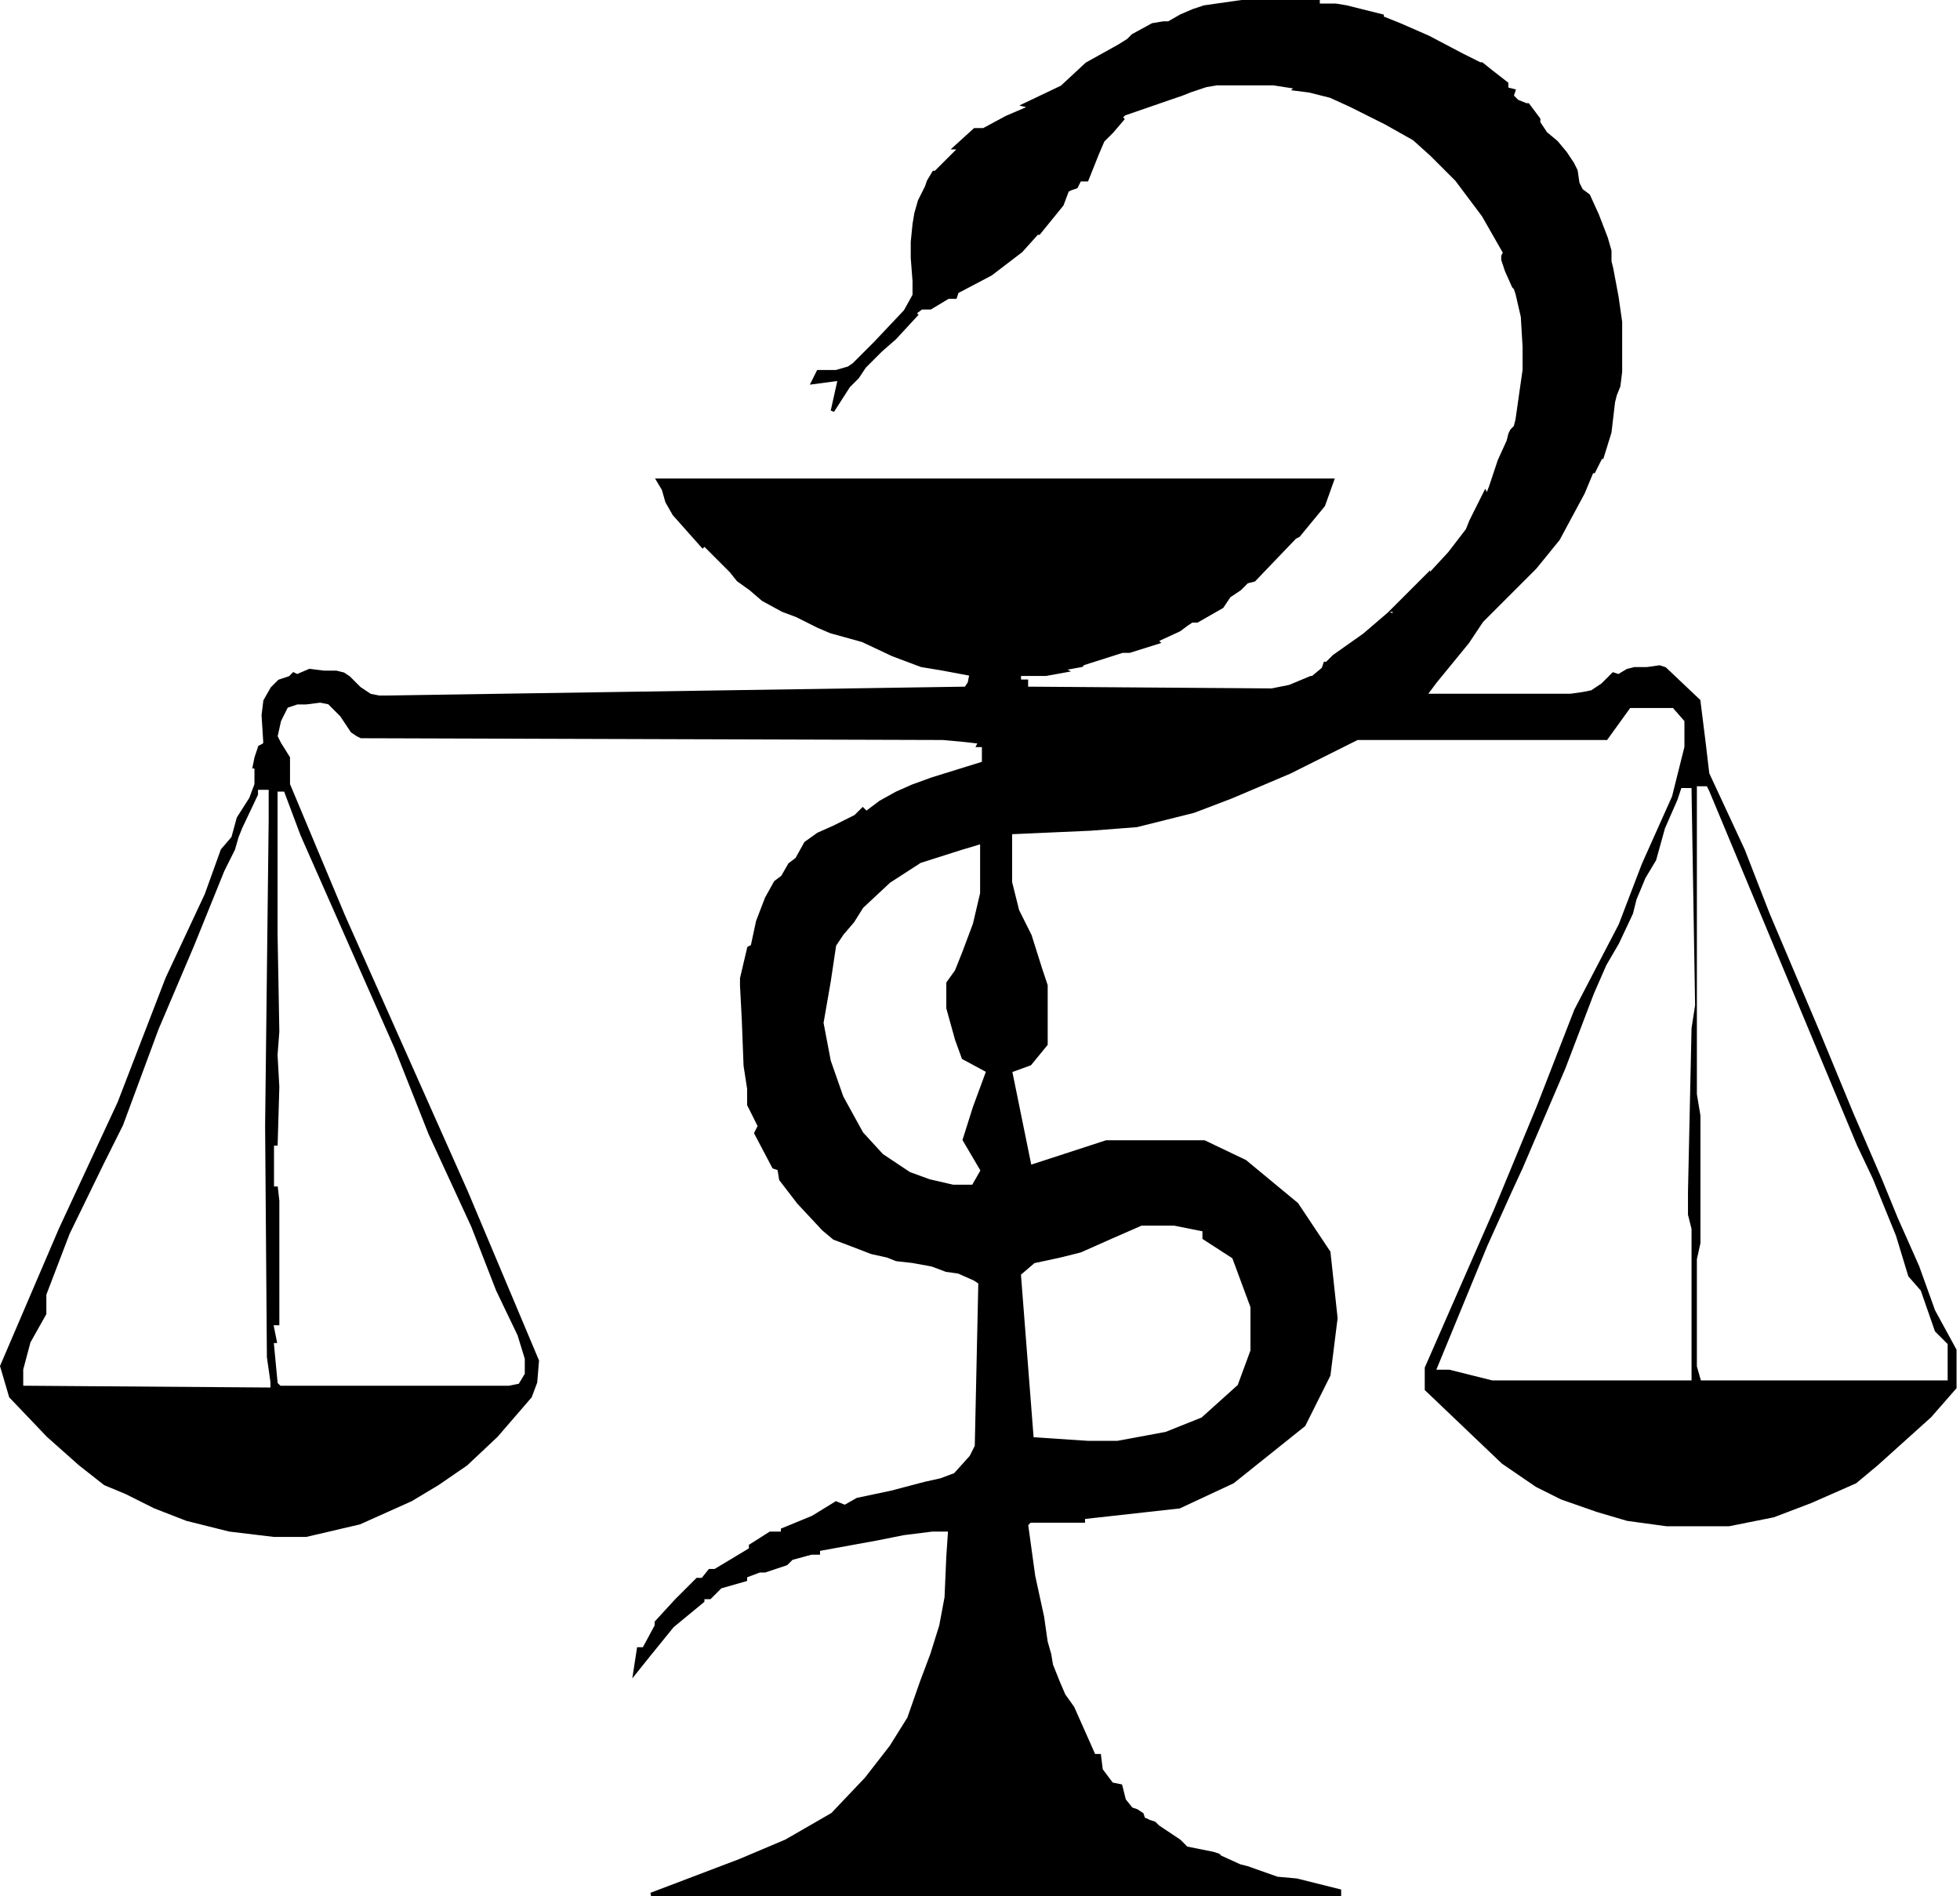 <svg width="551" height="533" viewBox="0 0 551 533" fill="none" xmlns="http://www.w3.org/2000/svg">
<path d="M371.03 1H375.571L378.612 1.507L378.632 1.51L389.03 4.109V4.661L393.716 6.536L393.724 6.539L393.73 6.542L401.73 10.042L401.747 10.049L401.763 10.058L411.253 15.053L416.148 17.5H416.706L419.343 19.609H419.342L423.837 23.105L424.03 23.256V24.609L425.651 25.015L426.176 25.145L425.603 26.865L426.812 28.074L429.126 29H429.78L429.931 29.2L433.03 33.333V34.349L434.906 37.162L437.851 39.616L437.886 39.645L437.914 39.68L440.414 42.68L440.432 42.7L440.446 42.723L442.464 45.749L443.514 47.849L443.525 47.93L444.014 51.349L444.924 53.17L446.83 54.6L446.933 54.677L446.985 54.793L449.485 60.293L449.497 60.32L451.997 66.82L452.005 66.841L452.011 66.862L453.011 70.362L453.03 70.43V73.438L453.516 75.379L453.521 75.408L455.021 83.408L455.025 83.43L456.025 90.43L456.03 90.465V104.531L455.526 108.562L455.519 108.626L455.494 108.686L454.508 111.149L454.021 113.095L453.026 121.559L453.021 121.604L453.008 121.648L450.834 128.648L450.725 129H450.339L448.478 132.724L448.339 133H447.864L445.492 138.692L445.482 138.715L445.471 138.737L438.471 151.737L438.448 151.778L438.418 151.815L431.918 159.815L431.902 159.835L416.919 174.818L412.933 180.798L412.917 180.816L403.93 191.799L403.931 191.8L401.53 195H441.494L444.949 194.506L447.335 194.029L450.212 192.111L453.396 188.928L453.688 189.025L454.971 189.452L457.273 188.071L457.337 188.033L457.409 188.015L459.409 187.515L459.469 187.5H462.994L466.576 186.988L466.688 187.025L468.294 187.561L468.374 187.637L478.004 196.76L478.026 196.938L479.526 208.938L479.527 208.941H479.526L480.517 217.36L490.483 238.789L490.49 238.804L490.496 238.818L497.496 256.818L511.49 289.805L511.492 289.81L520.989 312.802L528.989 331.302L528.993 331.311L533.487 342.297L539.487 355.797L539.494 355.813L539.501 355.831L543.988 368.298L549.969 379.261L550.03 379.372V390.188L549.906 390.329L542.906 398.329L542.887 398.352L542.865 398.372L527.865 411.872L527.857 411.878L527.851 411.884L521.851 416.884L521.796 416.93L521.731 416.958L509.231 422.458L509.22 422.463L509.208 422.467L498.708 426.467L498.669 426.482L498.628 426.49L486.128 428.99L486.08 429H468.496L468.463 428.995L457.463 427.495L457.426 427.49L457.39 427.479L448.89 424.979L448.877 424.977L448.865 424.972L438.865 421.472L438.835 421.462L438.807 421.447L431.807 417.947L431.776 417.932L431.748 417.913L422.248 411.413L422.215 411.39L422.186 411.362L400.686 390.862L400.53 390.714V384.396L400.572 384.3L420.072 339.8L432.068 310.809L442.564 283.818L442.574 283.793L442.587 283.769L455.074 259.792L461.563 242.821L461.568 242.809L461.574 242.796L470.055 223.839L473.53 209.938V202.687L470.304 199H458.286L451.936 207.793L451.786 208H381.648L362.74 217.454L362.726 217.46L346.226 224.46L346.217 224.464L346.208 224.467L335.708 228.467L335.681 228.478L335.651 228.485L319.651 232.485L319.61 232.495L319.568 232.498L306.568 233.498L306.561 233.499H306.553L284.53 234.478V247.938L286.502 255.826L289.978 262.776L289.995 262.812L290.007 262.85L293.004 272.342L294.505 276.842L294.53 276.919V293.679L294.417 293.816L289.917 299.316L289.83 299.423L289.701 299.47L284.606 301.322L289.908 327.351L310.875 320.524L310.951 320.5H338.644L338.746 320.549L350.246 326.049L350.302 326.075L350.349 326.115L364.849 338.115L364.905 338.161L373.946 351.723L374.015 351.824L374.027 351.946L376.027 370.446L376.033 370.504L376.026 370.562L374.026 386.562L374.016 386.647L366.978 400.724L366.929 400.822L366.843 400.891L346.843 416.891L346.796 416.928L346.742 416.953L331.742 423.953L331.667 423.988L331.586 423.997L305.03 426.947V428H289.737L289.059 428.678L291.022 442.913L293.519 454.394L293.522 454.411L293.525 454.43L294.521 461.397L295.511 464.862L295.519 464.89L295.523 464.918L296.015 467.865L297.989 472.803L299.469 476.253L301.938 479.709L301.967 479.751L301.987 479.797L307.855 493H309.472L309.526 493.438L310.01 497.306L312.815 501.047L315.128 501.51L315.438 501.571L315.516 501.879L316.016 503.879L316.488 505.772L318.328 508.071L319.688 508.525L319.752 508.547L321.308 509.584L321.45 509.679L321.505 509.842L321.891 511H322.148L323.221 511.536L324.688 512.025L324.801 512.062L324.884 512.146L325.849 513.111L331.849 517.111L333.776 519.039L341.128 520.51L341.159 520.516L342.688 521.025L342.801 521.062L342.884 521.146L343.319 521.582L348.694 524.025L350.675 524.521L350.696 524.528L359.137 527.507L364.575 528.002L364.614 528.006L364.651 528.015L377.03 531.109V533H183.03L182.853 532.032L207.853 522.532L220.811 517.049L233.716 509.604L243.153 499.67L250.12 490.713L255.076 482.782L258.559 472.835L258.562 472.824H258.562L261.553 464.849L264.045 456.873L265.531 448.947L266.03 437.479L266.031 437.467L266.496 430.5H262.062L254.108 431.494L246.628 432.99L246.62 432.992L230.53 435.917V437H228.098L222.789 438.447L221.384 439.854L221.301 439.938L221.188 439.975L215.188 441.975L215.111 442H213.62L210.03 443.346V444.377L209.668 444.48L202.792 446.444L199.884 449.354L199.737 449.5H198.03V450.236L197.848 450.386L189.387 457.353L182.92 465.312L178.921 470.312L177.752 471.773L178.036 469.924L179.036 463.424L179.102 463H180.731L184.03 456.873V455.806L184.162 455.662L189.662 449.662L189.669 449.654L195.823 443.5H197.29L199.14 441.188L199.29 441H200.893L210.53 435.217V434.226L210.762 434.078L216.262 430.578L216.385 430.5H219.53V429.665L219.84 429.538L228.302 426.054L234.769 422.074L234.982 421.942L235.216 422.036L237.49 422.945L240.782 421.065L240.851 421.027L240.928 421.011L250.417 419.013L259.903 416.517L259.912 416.514L259.922 416.512L264.391 415.519L268.238 414.075L272.614 409.214L274.032 406.377L275.023 360.763L273.789 359.939L269.39 357.984L265.96 357.495L265.905 357.487L265.854 357.468L261.899 355.984L256.455 354.994L251.975 354.497L251.907 354.489L251.845 354.464L249.385 353.479L244.922 352.488L244.886 352.48L244.851 352.467L238.351 349.967V349.966L234.354 348.468L234.275 348.438L234.21 348.384L231.187 345.864L231.165 345.841L224.165 338.341L224.148 338.324L224.134 338.305L219.134 331.805L219.058 331.706L219.037 331.582L218.586 328.879L217.372 328.475L217.182 328.411L217.088 328.232L212.088 318.732L211.969 318.506L212.083 318.276L212.971 316.5L210.083 310.724L210.03 310.618V306.038L209.036 299.576L209.032 299.548L209.03 299.52L208.53 286.52V286.519L208.031 277.026L208.03 277.013V274.942L208.044 274.886L210.044 266.386L210.098 266.157L210.307 266.053L211.091 265.66L212.541 258.896L212.55 258.857L212.563 258.82L215.063 252.32L215.076 252.288L215.093 252.257L217.593 247.757L217.645 247.664L217.73 247.6L219.646 246.162L221.596 242.752L221.647 242.662L221.73 242.6L223.644 241.164L226.093 236.757L226.147 236.658L226.239 236.593L229.739 234.093L229.781 234.063L229.827 234.043L234.318 232.047L240.234 229.089L242.53 226.793L243.576 227.839L247.23 225.1L247.258 225.079L247.287 225.062L251.787 222.562L251.807 222.552L251.827 222.543L256.327 220.543L256.343 220.536L256.359 220.53L261.859 218.53L261.871 218.526L261.882 218.522L276.03 214.131V210H274.222L274.583 209.276L274.735 208.97L270.475 208.497L265.006 207.999L101.528 207.5H101.411L101.307 207.447L100.279 206.934L98.753 205.916L98.67 205.86L98.614 205.777L95.642 201.318L92.283 197.96L90.012 197.506L86.093 197.996L86.061 198H83.612L80.885 198.909L79.005 202.668L78.057 206.935L78.969 208.759L81.454 212.735L81.53 212.856V220.399L96.987 257.297L131.487 334.797L131.491 334.806L151.491 382.306L151.539 382.419L151.528 382.542L151.028 388.542L151.022 388.61L150.998 388.676L149.498 392.676L149.467 392.759L149.408 392.827L139.908 403.827L139.892 403.847L139.873 403.864L131.373 411.864L131.345 411.891L123.313 417.412L123.301 417.421L123.287 417.429L115.787 421.929L115.762 421.944L115.734 421.956L101.234 428.456L101.19 428.476L101.144 428.487L86.144 431.987L86.088 432H77L76.971 431.996L64.471 430.496L64.439 430.493L64.409 430.485L52.409 427.485L52.379 427.478L52.349 427.466L43.349 423.966L43.327 423.958L43.307 423.947L35.326 419.957L29.338 417.462L29.275 417.436L29.222 417.394L22.222 411.894L22.209 411.884L22.198 411.874L13.198 403.874L13.183 403.86L13.169 403.846L2.669 392.846L2.585 392.758L2.551 392.641L0.051 384.141L0 383.969L0.07 383.803L16.573 345.296L16.577 345.289L33.067 309.809L46.563 274.82L46.57 274.804L46.577 274.788L57.567 251.307L62.06 238.831L62.091 238.744L62.15 238.675L65.077 235.26L66.548 229.868L66.567 229.796L66.608 229.731L70.081 224.273L71.53 220.41V216H70.92L71.04 215.402L71.54 212.902L71.546 212.871L72.621 209.646L73.734 209.089L74.017 208.806L73.531 201.031L73.528 200.984L74.034 196.938L74.047 196.839L74.096 196.752L76.096 193.252L76.129 193.193L76.177 193.146L78.177 191.146L78.26 191.062L78.372 191.025L81.261 190.062L82.432 188.892L82.754 189.053L83.546 189.448L86.833 188.04L86.958 187.987L87.093 188.004L91.061 188.5H94.592L94.651 188.515L96.651 189.015L96.735 189.036L96.808 189.084L98.349 190.111L101.349 193.111L104.226 195.029L106.579 195.5H108.022L271.26 193.004L272.06 191.805L272.44 189.897L264.948 188.492V188.493L258.948 187.493L258.9 187.485L258.854 187.468L250.854 184.468L250.836 184.461L250.817 184.452L242.354 180.47L233.396 177.981L233.364 177.973L233.333 177.96L229.819 176.454L229.807 176.447L223.827 173.457L219.854 171.968L219.821 171.956L219.791 171.938L214.291 168.938L214.245 168.914L214.205 168.88L210.726 165.897L207.239 163.407L207.184 163.366L207.14 163.312L205.155 160.832L198.03 153.707L197.509 154.229L197.156 153.832L189.156 144.832L189.122 144.793L189.096 144.748L187.096 141.248L187.066 141.195L187.05 141.138L186.067 137.7L184.602 135.257L184.147 134.5H375.24L375.001 135.168L372.472 142.25L372.416 142.317L365.416 150.817L365.349 150.899L365.254 150.947L364.331 151.408L352.892 163.346L352.791 163.45L352.651 163.485L350.785 163.951L348.884 165.854L348.849 165.889L348.808 165.916L345.891 167.86L343.946 170.777L343.881 170.876L336.778 174.935L336.663 175H335.182L333.822 175.906L331.83 177.4L331.788 177.432L331.74 177.454L325.891 180.153L326.468 180.73L325.68 180.978L317.68 183.478L317.606 183.5H315.608L304.797 186.939L304.384 187.354L304.273 187.464L304.12 187.492L300.096 188.224L301.096 188.724L299.62 188.992L294.12 189.992L294.075 190H287.03V191H289.03V193.003L357.482 193.499L362.381 192.52L368.338 190.038L368.431 190H368.85L371.6 187.707L372.056 186.342L372.17 186H372.823L374.707 184.116L374.742 184.092L383.219 178.107L390.205 172.12L390.346 172H390.323L402.03 160.293V160.722L407.145 155.181L412.092 148.748L413.066 146.314L413.074 146.295L413.083 146.276L417.53 137.382L417.979 138.28L418.557 136.839L421.056 129.342L421.064 129.317L421.075 129.293L423.556 123.836L424.045 121.879L424.059 121.825L424.619 120.704L424.677 120.646L425.578 119.744L426.039 117.902L428.03 103.964V97.513L427.533 89.072L426.049 82.638L425.593 81.269L425.111 80.788L425.073 80.703L423.073 76.203L423.063 76.181L423.056 76.158L422.056 73.158L422.03 73.081V71.882L422.083 71.776L422.463 71.016L416.61 60.773L409.15 50.827L402.195 43.872L397.233 39.406L389.301 34.944L379.312 29.95L373.866 27.475L367.937 25.992L363.968 25.496L362.954 25.369L363.479 24.844L357.992 24H342.071L339.153 24.486L334.688 25.975L332.216 26.964L332.202 26.97L332.188 26.975L330.688 27.475L330.688 27.474L316.302 32.435L315.737 33L316.211 33.474L315.91 33.825L312.91 37.325L312.897 37.34L312.884 37.353L310.452 39.784L308.99 43.197L308.989 43.196L305.994 50.685L305.869 51H303.839L302.978 52.724L302.885 52.909L301.221 53.464L300.429 53.859L298.998 57.676L298.97 57.752L298.918 57.815L292.418 65.815L292.269 66H291.754L287.402 70.835L287.371 70.869L287.334 70.897L278.801 77.423L278.763 77.442L269.441 82.348L269.005 83.658L268.891 84H266.668L261.787 86.929L261.669 87H259.197L257.791 88.054L258.224 88.486L257.897 88.839L251.897 95.339L251.88 95.358L251.859 95.376L247.875 98.862L243.419 103.318L241.419 106.318L241.384 106.354L238.923 108.813L234.451 115.771L233.542 115.392L235.386 107.09L228.597 107.996L227.661 108.12L229.583 104.276L229.722 104H234.961L238.317 103.041L239.712 102.111L245.667 96.156L254.122 87.203L256.53 82.869V79.013L256.032 72.538L256.03 72.519V67.975L256.033 67.95L256.533 62.95L256.534 62.934L256.537 62.918L257.037 59.918L257.042 59.89L258.05 56.362L258.062 56.318L258.083 56.276L260.066 52.31L260.556 50.842L260.573 50.79L260.602 50.743L262.102 48.243L262.247 48H262.823L268.823 42H267.237L268.194 41.13L273.694 36.13L273.837 36H276.403L282.793 32.56L282.812 32.549L282.833 32.54L288.468 30.125L286.558 29.648L287.815 29.049L298.246 24.081L305.19 17.634L305.234 17.593L305.287 17.562L314.287 12.562L316.883 10.94L318.228 9.596L318.291 9.562L323.791 6.562L323.865 6.521L323.948 6.507L326.989 6H328.396L331.782 4.065L331.807 4.052L331.833 4.04L335.333 2.54L335.353 2.532L335.372 2.525L338.372 1.525L338.415 1.512L338.46 1.505L348.96 0.005L348.995 0H371.03V1ZM320.83 344.542L312.83 348.042L312.827 348.043L303.867 352.024L297.919 353.512L290.926 355.011L290.802 355.038L290.705 355.12L287.205 358.12L287.012 358.285L287.032 358.539L290.532 403.539L290.565 403.97L290.997 403.999L305.997 404.999L306.014 405H314.076L314.121 404.991L327.621 402.491L327.67 402.482L327.716 402.464L337.716 398.464L337.799 398.432L337.865 398.372L347.865 389.372L347.957 389.289L347.999 389.173L351.499 379.673L351.53 379.589V367.41L351.499 367.326L346.499 353.826L346.441 353.671L346.302 353.58L338.03 348.228V346.09L337.628 346.01L330.128 344.51L330.08 344.5H320.926L320.83 344.542ZM72.53 222V223.387L68.078 232.786L68.072 232.8L67.066 235.314L67.057 235.338L67.05 235.362L66.062 238.816L63.083 244.776L63.074 244.794L63.066 244.812L54.566 265.812L44.57 289.305L44.565 289.315L44.562 289.326L34.571 316.3L29.083 327.276L29.081 327.281L19.581 346.781L19.571 346.801L19.564 346.821L13.063 363.821L13.03 363.907V369.369L8.595 377.255L8.563 377.31L8.547 377.371L6.547 384.871L6.53 384.935V389.496L7.026 389.5L75.526 390L76.03 390.004V388.465L76.025 388.43L75.029 381.462L74.53 316.506L75.53 230.506V222H72.53ZM78.03 262.509L78.529 289.991L78.032 296.462L78.029 296.495L78.031 296.527L78.529 305.501L78.045 322H77.03V333.5H78.083L78.53 337.529V372.5H76.92L77.04 373.098L77.921 377.5H76.981L77.032 378.048L78.032 388.548L78.05 388.727L78.823 389.5H143.08L143.128 389.49L145.628 388.99L145.846 388.947L145.959 388.757L147.459 386.257L147.53 386.139V381.925L147.508 381.853L145.508 375.353L145.497 375.317L145.481 375.283L139.486 362.793L132.496 344.818L132.49 344.805L132.484 344.79L120.484 318.79L110.995 294.816L110.991 294.807L110.987 294.798L84.492 234.811L79.998 222.824L79.877 222.5H78.03V262.509ZM472.556 221.842L471.561 224.824L468.072 232.8L468.058 232.832L468.049 232.866L465.566 241.8L462.602 246.743L462.583 246.774L462.568 246.808L460.068 252.808L460.055 252.843L460.045 252.879L459.056 256.833L455.087 265.267L451.599 271.248L451.584 271.273L451.572 271.3L448.072 279.3L448.067 279.311L448.063 279.322L444.063 289.822L440.07 300.303L428.076 328.29L425.076 334.79L425.074 334.794L418.074 350.294L418.068 350.31L404.068 384.31L403.783 385H407.468L419.409 387.985L419.469 388H475.53V345.438L475.516 345.379L474.53 341.438V335.011L475.529 289.042L476.524 282.576L476.531 282.534L476.53 282.492L475.53 221.992L475.522 221.5H472.67L472.556 221.842ZM477.03 307.541L478.03 313.541V349.444L477.042 353.892L477.03 353.945V384.07L477.05 384.138L478.153 388H547.53V377.793L543.965 374.228L540.003 362.836L539.971 362.744L539.906 362.671L536.478 358.752L533.009 347.354L533.002 347.333L532.993 347.312L526.493 331.312L526.488 331.299L526.482 331.286L521.988 321.8L480.492 222.308L480.485 222.292L479.978 221.276L479.839 221H477.03V307.541ZM274.887 237.521L269.887 239.021L269.879 239.023L258.814 242.544L258.759 242.58L250.259 248.08L250.222 248.104L250.189 248.135L242.689 255.135L242.641 255.18L242.606 255.235L240.127 259.2L237.15 262.675L237.131 262.697L237.114 262.723L235.114 265.723L235.053 265.815L235.036 265.926L233.538 275.914L231.522 287.504L231.539 287.594L233.539 298.094L233.546 298.13L233.559 298.165L237.072 308.204L237.092 308.241L242.592 318.241L242.621 318.294L242.662 318.338L248.162 324.338L248.202 324.383L248.253 324.416L255.803 329.449L255.859 329.47L261.359 331.47L261.388 331.48L261.418 331.487L267.918 332.987L267.974 333H273.32L273.465 332.748L275.465 329.248L275.608 328.996L275.461 328.746L270.573 320.438L273.507 311.15L276.999 301.673L277.149 301.266L276.768 301.06L270.435 297.649L268.506 292.345L266.03 283.433V276.161L268.438 272.791L268.472 272.741L268.494 272.686L270.498 267.676L273.498 259.676L273.51 259.646L273.517 259.614L275.517 251.114L275.53 251.058V237.328L274.887 237.521ZM390.754 172.053L391.358 172.354L391.596 172H390.648L390.754 172.053Z" fill="black"/>
</svg>
